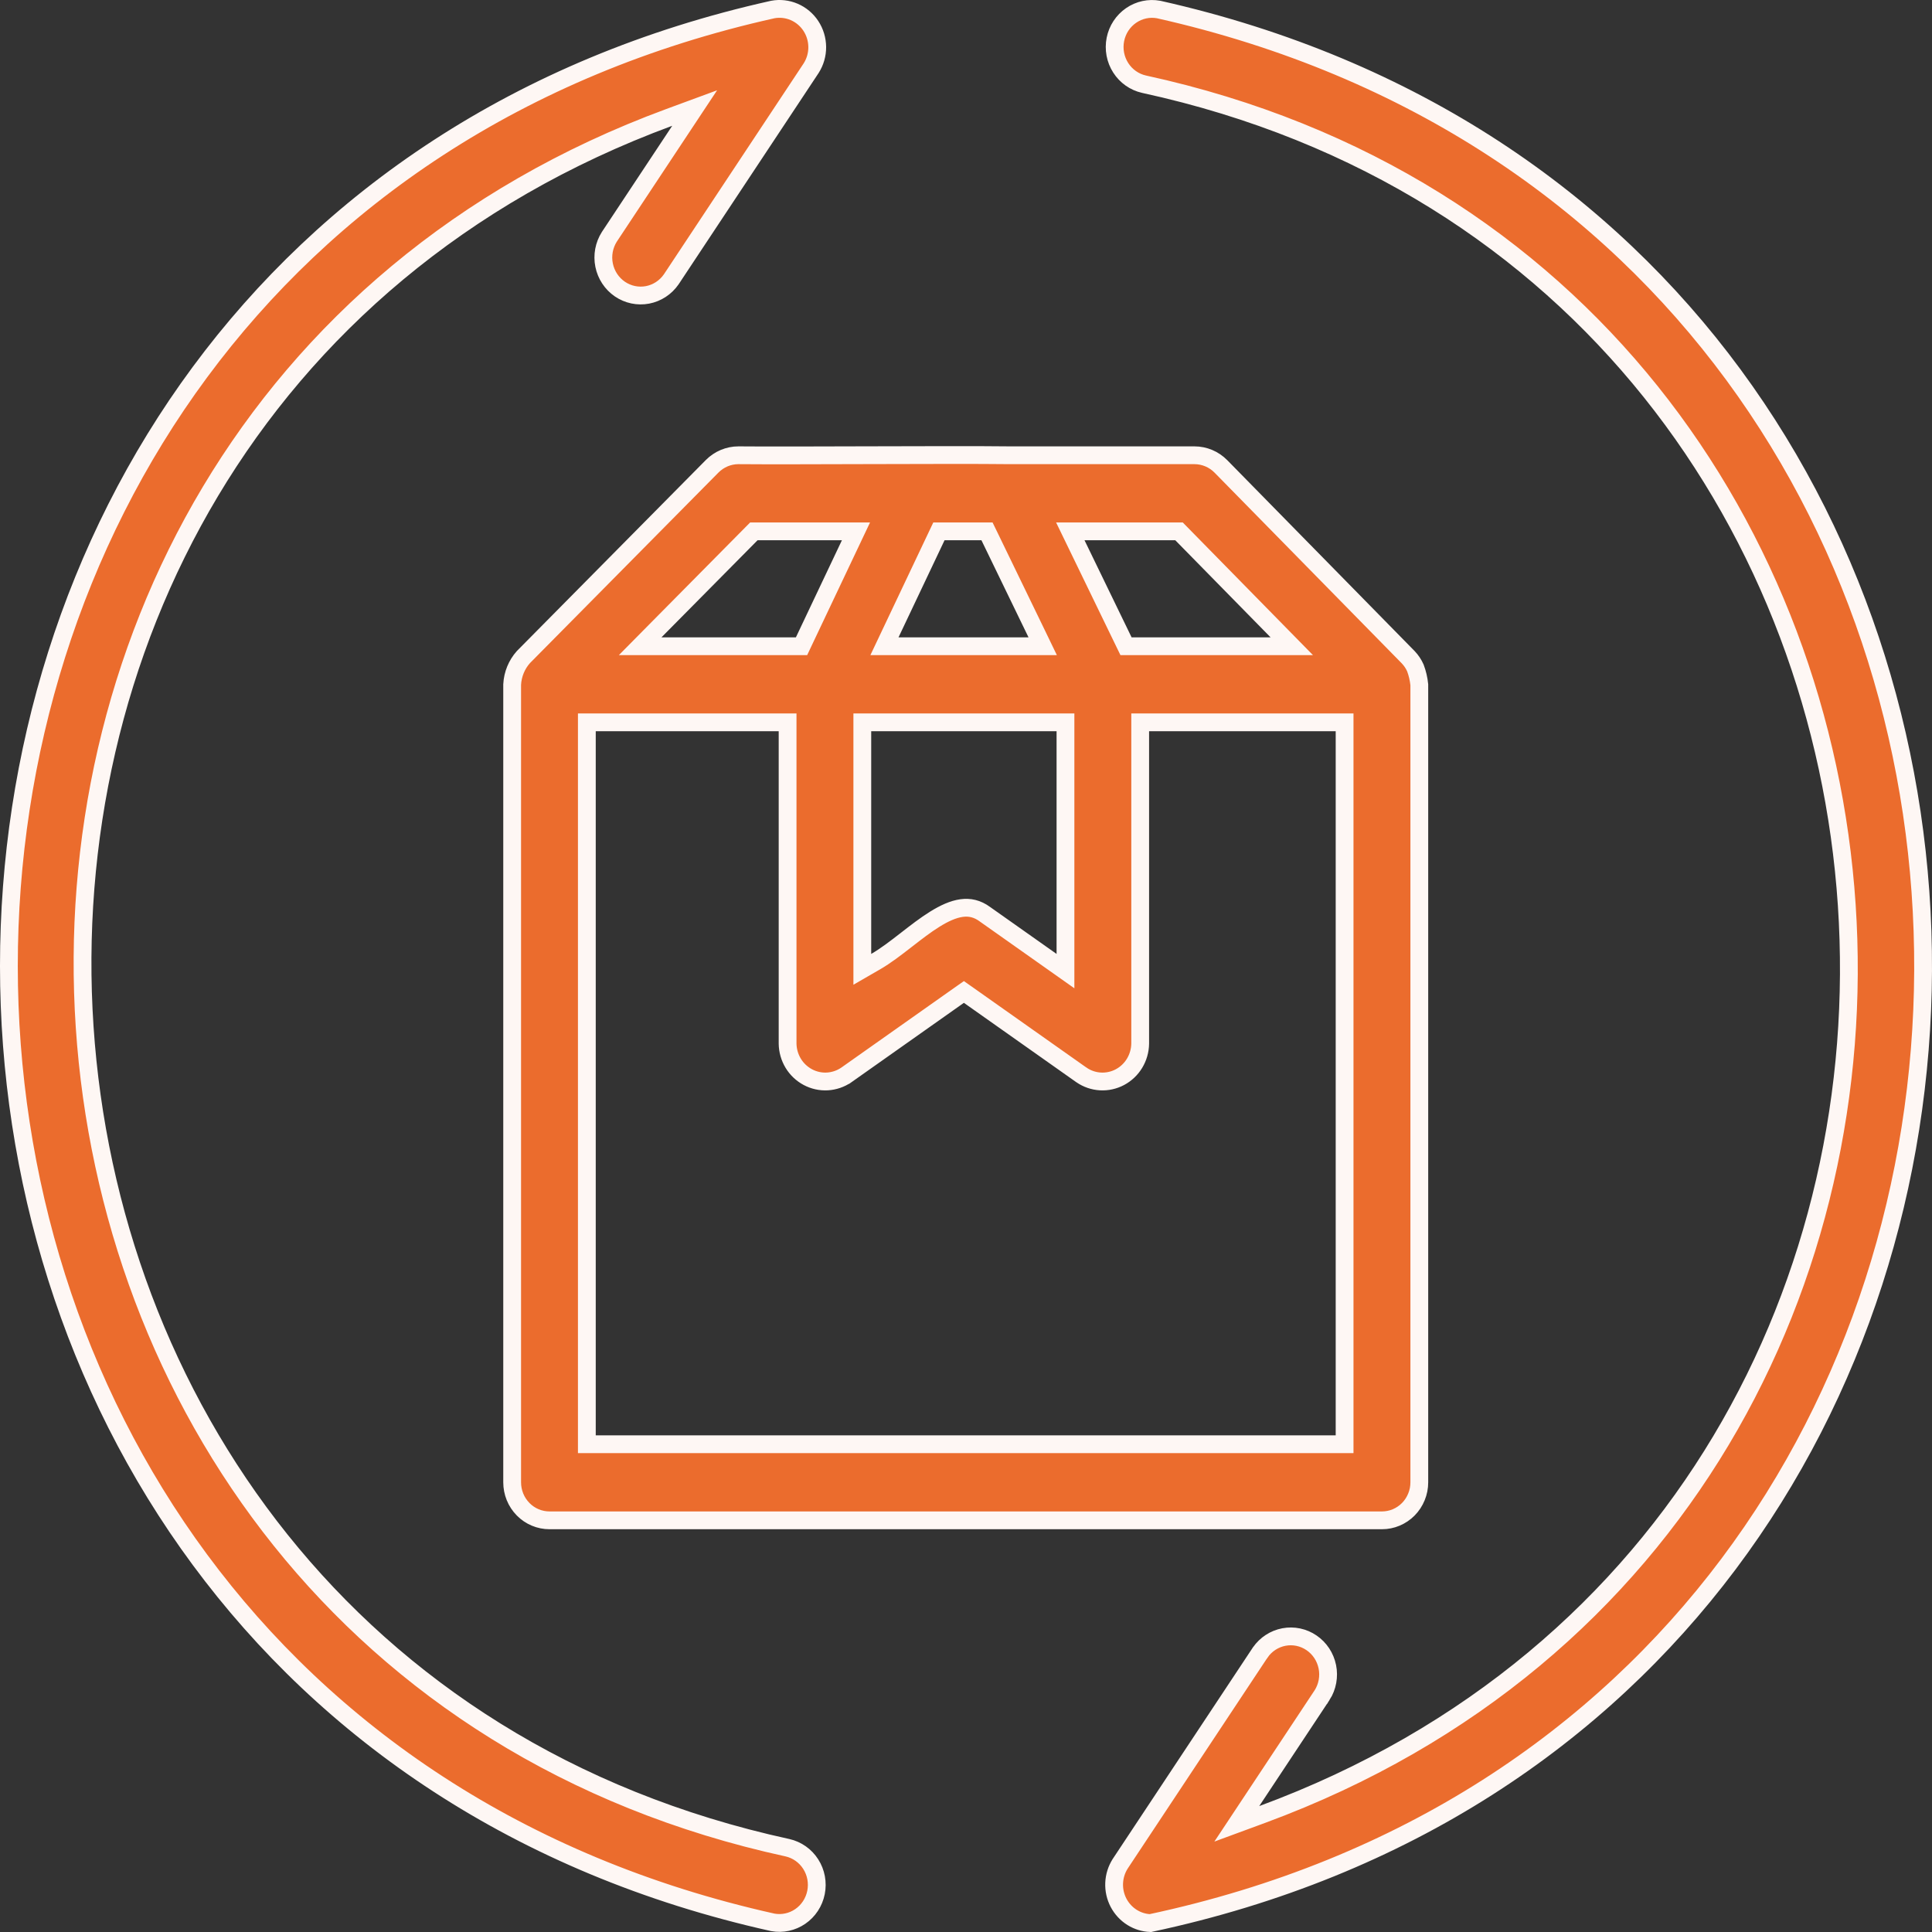 <svg width="76" height="76" viewBox="0 0 76 76" fill="none" xmlns="http://www.w3.org/2000/svg">
<rect x="0" y="0" width="76" height="76" fill="#333333" stroke="none"/>
<path d="M20.147 58.31V58.31V26.927C20.168 26.526 20.324 26.146 20.588 25.849L28.014 18.343C28.29 18.065 28.662 17.909 29.048 17.909C30.189 17.919 32.099 17.913 34.047 17.907C36.245 17.901 38.491 17.894 39.735 17.909H39.739H46.988C47.181 17.909 47.371 17.948 47.55 18.023C47.728 18.098 47.89 18.208 48.027 18.347C48.027 18.347 48.027 18.347 48.027 18.347L55.398 25.856C55.399 25.856 55.399 25.857 55.4 25.858C55.515 25.98 55.609 26.121 55.678 26.276C55.757 26.488 55.809 26.71 55.832 26.936V58.31V58.31C55.832 58.507 55.794 58.702 55.719 58.884C55.645 59.066 55.537 59.231 55.4 59.37C55.263 59.509 55.101 59.618 54.923 59.693C54.745 59.768 54.555 59.806 54.363 59.806H54.363H21.616H21.616C21.424 59.806 21.233 59.768 21.055 59.693C20.877 59.618 20.715 59.509 20.579 59.37C20.442 59.231 20.333 59.066 20.259 58.884C20.185 58.702 20.147 58.507 20.147 58.31ZM52.543 56.813H52.893L52.893 56.463L52.893 28.765V28.415H52.543H45.202H44.852V28.765V41.055C44.848 41.328 44.771 41.594 44.631 41.826C44.491 42.058 44.291 42.247 44.054 42.373C43.818 42.498 43.553 42.556 43.287 42.541C43.021 42.526 42.765 42.438 42.544 42.287C42.543 42.287 42.542 42.286 42.542 42.286L38.119 39.163L37.917 39.021L37.715 39.163L33.292 42.286C33.291 42.286 33.291 42.286 33.29 42.287C33.069 42.438 32.813 42.525 32.547 42.541C32.282 42.556 32.016 42.498 31.78 42.372C31.543 42.246 31.343 42.058 31.203 41.826C31.063 41.594 30.986 41.328 30.982 41.055V28.765V28.415H30.632H23.435H23.085V28.765V56.463V56.813H23.435H52.543ZM34.271 28.415H33.921V28.765V37.525V38.131L34.446 37.828C34.833 37.605 35.23 37.299 35.614 37.001L35.658 36.967C36.034 36.675 36.4 36.39 36.767 36.162C37.148 35.924 37.5 35.766 37.827 35.721C38.139 35.679 38.44 35.738 38.748 35.965L38.748 35.965L38.754 35.97L41.361 37.811L41.913 38.201V37.525V28.765V28.415H41.563H34.271ZM49.981 25.422H50.816L50.231 24.826L46.483 21.007L46.38 20.902H46.233H42.662H42.103L42.347 21.405L44.199 25.224L44.295 25.422H44.514H49.981ZM38.922 21.099L38.826 20.902H38.607H37.156H36.935L36.84 21.102L35.029 24.922L34.792 25.422H35.346H40.459H41.017L40.774 24.919L38.922 21.099ZM33.435 21.402L33.672 20.902H33.119H29.801H29.655L29.552 21.006L25.772 24.825L25.182 25.422H26.021H31.308H31.53L31.625 25.221L33.435 21.402ZM26.322 4.62C-6.661 16.788 -3.559 65.166 30.979 72.685C31.353 72.77 31.681 73 31.891 73.329C32.102 73.658 32.177 74.059 32.1 74.445C32.023 74.831 31.8 75.169 31.481 75.388C31.164 75.606 30.777 75.689 30.401 75.621C-9.661 66.699 -9.673 9.304 30.401 0.374C30.683 0.322 30.975 0.355 31.239 0.468C31.506 0.582 31.734 0.773 31.896 1.018C32.058 1.264 32.145 1.552 32.148 1.849C32.15 2.144 32.067 2.433 31.909 2.681L26.404 10.99C26.182 11.31 25.847 11.528 25.471 11.6C25.095 11.671 24.705 11.59 24.385 11.372C24.066 11.154 23.842 10.816 23.764 10.431C23.686 10.046 23.76 9.647 23.969 9.317L26.735 5.142L27.326 4.25L26.322 4.62ZM49.657 71.375C82.643 59.208 79.53 10.822 44.998 3.311C44.624 3.226 44.296 2.995 44.086 2.666C43.875 2.337 43.8 1.936 43.877 1.55C43.954 1.164 44.177 0.826 44.496 0.607C44.813 0.389 45.2 0.306 45.576 0.374C85.851 9.427 85.605 67.05 45.252 75.649C45 75.639 44.755 75.564 44.539 75.43C44.313 75.29 44.127 75.09 44.001 74.851C43.876 74.612 43.816 74.343 43.828 74.072C43.84 73.801 43.923 73.539 44.068 73.313C44.068 73.313 44.069 73.312 44.069 73.311L49.573 65.006C49.574 65.005 49.574 65.004 49.575 65.004C49.797 64.684 50.132 64.467 50.508 64.396C50.885 64.325 51.275 64.407 51.593 64.625C51.913 64.843 52.136 65.181 52.214 65.566C52.292 65.951 52.218 66.35 52.01 66.68C52.009 66.68 52.009 66.681 52.008 66.682L49.244 70.853L48.653 71.745L49.657 71.375Z" fill="#EB6C2D" stroke="#FEF7F4" stroke-width="0.7"/>
</svg>
